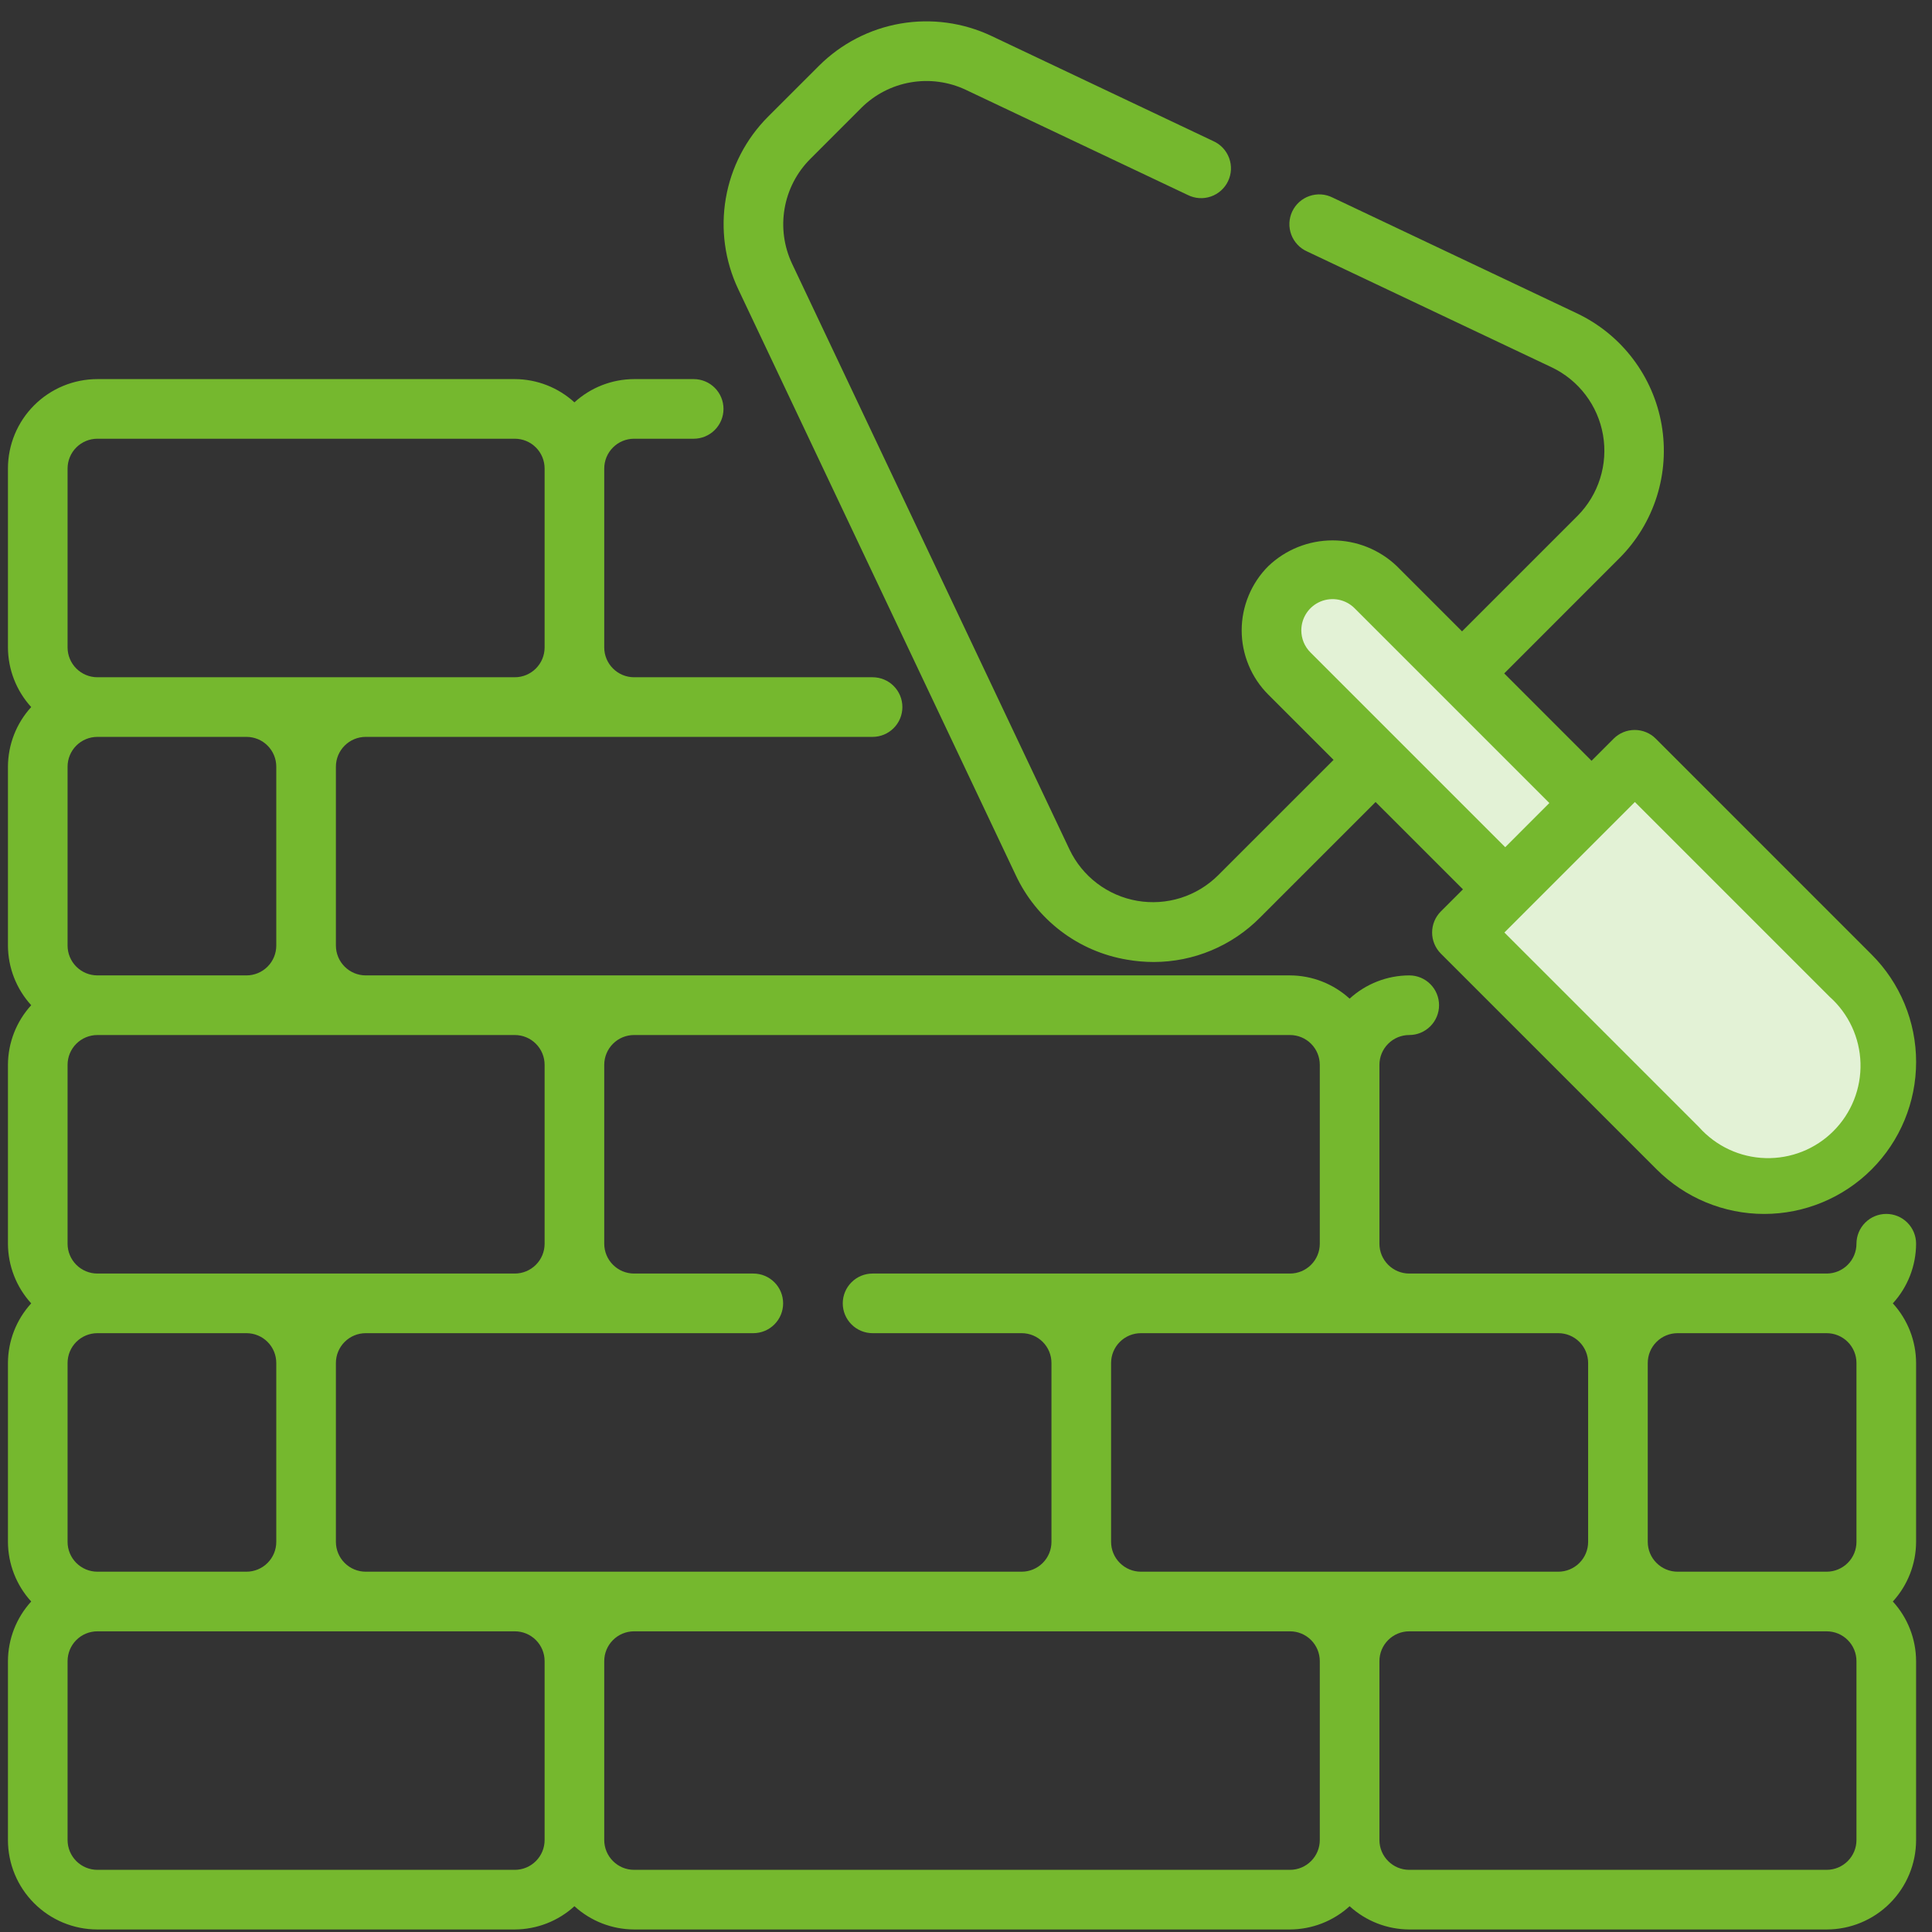 <svg xmlns="http://www.w3.org/2000/svg" width="81" height="81" viewBox="0 0 81 81" fill="none"><rect x="0" y="0" width="81" height="81" fill="#333333" stroke="none"/><path d="M53 26L55.5 24H56L65 32L68 32.999C71.167 34.499 77.7 38.7 78.5 43.499C79.3 48.3 74.167 49.166 71.5 48.999L62 38.499V35.999L53 26Z" fill="#E3F2D6"></path><path d="M79.083 50.894C78.752 50.894 78.434 51.025 78.2 51.26C77.965 51.494 77.833 51.812 77.833 52.144C77.833 52.475 77.702 52.793 77.467 53.027C77.233 53.262 76.915 53.394 76.583 53.394H59.083C58.752 53.394 58.434 53.262 58.2 53.027C57.965 52.793 57.833 52.475 57.833 52.144V44.644C57.833 44.312 57.965 43.994 58.2 43.76C58.434 43.525 58.752 43.394 59.083 43.394C59.415 43.394 59.733 43.262 59.967 43.027C60.202 42.793 60.333 42.475 60.333 42.144C60.333 41.812 60.202 41.494 59.967 41.26C59.733 41.025 59.415 40.894 59.083 40.894C58.158 40.897 57.267 41.244 56.583 41.869C55.9 41.244 55.009 40.897 54.083 40.894H15.333C15.002 40.894 14.684 40.762 14.45 40.527C14.215 40.293 14.083 39.975 14.083 39.644V32.144C14.083 31.812 14.215 31.494 14.45 31.26C14.684 31.025 15.002 30.894 15.333 30.894H36.583C36.915 30.894 37.233 30.762 37.467 30.527C37.702 30.293 37.833 29.975 37.833 29.644C37.833 29.312 37.702 28.994 37.467 28.76C37.233 28.525 36.915 28.394 36.583 28.394H26.583C26.252 28.394 25.934 28.262 25.7 28.027C25.465 27.793 25.333 27.475 25.333 27.144V19.644C25.333 19.312 25.465 18.994 25.7 18.76C25.934 18.525 26.252 18.394 26.583 18.394H29.083C29.415 18.394 29.733 18.262 29.967 18.027C30.202 17.793 30.333 17.475 30.333 17.144C30.333 16.812 30.202 16.494 29.967 16.26C29.733 16.025 29.415 15.894 29.083 15.894H26.583C25.658 15.897 24.767 16.244 24.083 16.869C23.4 16.244 22.509 15.897 21.583 15.894H4.083C3.089 15.894 2.135 16.289 1.432 16.992C0.728 17.695 0.333 18.649 0.333 19.644L0.333 27.144C0.337 28.069 0.684 28.96 1.308 29.644C0.684 30.327 0.337 31.218 0.333 32.144L0.333 39.644C0.337 40.569 0.684 41.46 1.308 42.144C0.684 42.827 0.337 43.718 0.333 44.644L0.333 52.144C0.337 53.069 0.684 53.96 1.308 54.644C0.684 55.327 0.337 56.218 0.333 57.144L0.333 64.644C0.337 65.569 0.684 66.46 1.308 67.144C0.684 67.827 0.337 68.718 0.333 69.644L0.333 77.144C0.333 78.138 0.728 79.092 1.432 79.795C2.135 80.499 3.089 80.894 4.083 80.894H21.583C22.509 80.89 23.4 80.543 24.083 79.919C24.767 80.543 25.658 80.89 26.583 80.894H54.083C55.009 80.89 55.9 80.543 56.583 79.919C57.267 80.543 58.158 80.89 59.083 80.894H76.583C77.578 80.894 78.532 80.499 79.235 79.795C79.938 79.092 80.333 78.138 80.333 77.144V69.644C80.33 68.718 79.983 67.827 79.358 67.144C79.983 66.46 80.33 65.569 80.333 64.644V57.144C80.33 56.218 79.983 55.327 79.358 54.644C79.983 53.96 80.33 53.069 80.333 52.144C80.333 51.812 80.202 51.494 79.967 51.26C79.733 51.025 79.415 50.894 79.083 50.894ZM76.583 55.894C76.915 55.894 77.233 56.025 77.467 56.26C77.702 56.494 77.833 56.812 77.833 57.144V64.644C77.833 64.975 77.702 65.293 77.467 65.527C77.233 65.762 76.915 65.894 76.583 65.894H70.333C70.002 65.894 69.684 65.762 69.45 65.527C69.215 65.293 69.083 64.975 69.083 64.644V57.144C69.083 56.812 69.215 56.494 69.45 56.26C69.684 56.025 70.002 55.894 70.333 55.894H76.583ZM65.333 55.894C65.665 55.894 65.983 56.025 66.217 56.26C66.452 56.494 66.583 56.812 66.583 57.144V64.644C66.583 64.975 66.452 65.293 66.217 65.527C65.983 65.762 65.665 65.894 65.333 65.894H47.833C47.502 65.894 47.184 65.762 46.95 65.527C46.715 65.293 46.583 64.975 46.583 64.644V57.144C46.583 56.812 46.715 56.494 46.95 56.26C47.184 56.025 47.502 55.894 47.833 55.894H65.333ZM54.083 43.394C54.415 43.394 54.733 43.525 54.967 43.76C55.202 43.994 55.333 44.312 55.333 44.644V52.144C55.333 52.475 55.202 52.793 54.967 53.027C54.733 53.262 54.415 53.394 54.083 53.394H36.583C36.252 53.394 35.934 53.525 35.7 53.76C35.465 53.994 35.333 54.312 35.333 54.644C35.333 54.975 35.465 55.293 35.7 55.527C35.934 55.762 36.252 55.894 36.583 55.894H42.833C43.165 55.894 43.483 56.025 43.717 56.26C43.952 56.494 44.083 56.812 44.083 57.144V64.644C44.083 64.975 43.952 65.293 43.717 65.527C43.483 65.762 43.165 65.894 42.833 65.894H15.333C15.002 65.894 14.684 65.762 14.45 65.527C14.215 65.293 14.083 64.975 14.083 64.644V57.144C14.083 56.812 14.215 56.494 14.45 56.26C14.684 56.025 15.002 55.894 15.333 55.894H31.583C31.915 55.894 32.233 55.762 32.467 55.527C32.702 55.293 32.833 54.975 32.833 54.644C32.833 54.312 32.702 53.994 32.467 53.76C32.233 53.525 31.915 53.394 31.583 53.394H26.583C26.252 53.394 25.934 53.262 25.7 53.027C25.465 52.793 25.333 52.475 25.333 52.144V44.644C25.333 44.312 25.465 43.994 25.7 43.76C25.934 43.525 26.252 43.394 26.583 43.394H54.083ZM2.833 64.644V57.144C2.833 56.812 2.965 56.494 3.199 56.26C3.434 56.025 3.752 55.894 4.083 55.894H10.333C10.665 55.894 10.983 56.025 11.217 56.26C11.452 56.494 11.583 56.812 11.583 57.144V64.644C11.583 64.975 11.452 65.293 11.217 65.527C10.983 65.762 10.665 65.894 10.333 65.894H4.083C3.752 65.894 3.434 65.762 3.199 65.527C2.965 65.293 2.833 64.975 2.833 64.644ZM21.583 43.394C21.915 43.394 22.233 43.525 22.467 43.76C22.702 43.994 22.833 44.312 22.833 44.644V52.144C22.833 52.475 22.702 52.793 22.467 53.027C22.233 53.262 21.915 53.394 21.583 53.394H4.083C3.752 53.394 3.434 53.262 3.199 53.027C2.965 52.793 2.833 52.475 2.833 52.144V44.644C2.833 44.312 2.965 43.994 3.199 43.76C3.434 43.525 3.752 43.394 4.083 43.394H21.583ZM2.833 39.644V32.144C2.833 31.812 2.965 31.494 3.199 31.26C3.434 31.025 3.752 30.894 4.083 30.894H10.333C10.665 30.894 10.983 31.025 11.217 31.26C11.452 31.494 11.583 31.812 11.583 32.144V39.644C11.583 39.975 11.452 40.293 11.217 40.527C10.983 40.762 10.665 40.894 10.333 40.894H4.083C3.752 40.894 3.434 40.762 3.199 40.527C2.965 40.293 2.833 39.975 2.833 39.644ZM2.833 19.644C2.833 19.312 2.965 18.994 3.199 18.76C3.434 18.525 3.752 18.394 4.083 18.394H21.583C21.915 18.394 22.233 18.525 22.467 18.76C22.702 18.994 22.833 19.312 22.833 19.644V27.144C22.833 27.475 22.702 27.793 22.467 28.027C22.233 28.262 21.915 28.394 21.583 28.394H4.083C3.752 28.394 3.434 28.262 3.199 28.027C2.965 27.793 2.833 27.475 2.833 27.144V19.644ZM21.583 78.394H4.083C3.752 78.394 3.434 78.262 3.199 78.027C2.965 77.793 2.833 77.475 2.833 77.144V69.644C2.833 69.312 2.965 68.994 3.199 68.76C3.434 68.525 3.752 68.394 4.083 68.394H21.583C21.915 68.394 22.233 68.525 22.467 68.76C22.702 68.994 22.833 69.312 22.833 69.644V77.144C22.833 77.475 22.702 77.793 22.467 78.027C22.233 78.262 21.915 78.394 21.583 78.394ZM54.083 78.394H26.583C26.252 78.394 25.934 78.262 25.7 78.027C25.465 77.793 25.333 77.475 25.333 77.144V69.644C25.333 69.312 25.465 68.994 25.7 68.76C25.934 68.525 26.252 68.394 26.583 68.394H54.083C54.415 68.394 54.733 68.525 54.967 68.76C55.202 68.994 55.333 69.312 55.333 69.644V77.144C55.333 77.475 55.202 77.793 54.967 78.027C54.733 78.262 54.415 78.394 54.083 78.394ZM77.833 77.144C77.833 77.475 77.702 77.793 77.467 78.027C77.233 78.262 76.915 78.394 76.583 78.394H59.083C58.752 78.394 58.434 78.262 58.2 78.027C57.965 77.793 57.833 77.475 57.833 77.144V69.644C57.833 69.312 57.965 68.994 58.2 68.76C58.434 68.525 58.752 68.394 59.083 68.394H76.583C76.915 68.394 77.233 68.525 77.467 68.76C77.702 68.994 77.833 69.312 77.833 69.644V77.144Z" fill="#75B82E"></path><path d="M42.583 36.686C43.015 37.612 43.666 38.419 44.48 39.038C45.293 39.656 46.245 40.067 47.253 40.235C47.622 40.299 47.996 40.332 48.371 40.332C49.201 40.331 50.023 40.166 50.789 39.845C51.555 39.524 52.25 39.054 52.833 38.464L57.672 33.625L61.335 37.286L60.408 38.212C60.174 38.447 60.042 38.764 60.042 39.096C60.042 39.427 60.174 39.745 60.408 39.98L69.458 49.029C70.653 50.223 72.274 50.895 73.963 50.895C75.653 50.895 77.274 50.223 78.468 49.029C79.663 47.834 80.334 46.213 80.334 44.523C80.334 42.834 79.663 41.213 78.468 40.019L69.42 30.97C69.185 30.735 68.867 30.604 68.536 30.604C68.204 30.604 67.886 30.735 67.652 30.97L66.726 31.896L63.065 28.233L67.903 23.393C68.622 22.671 69.156 21.787 69.463 20.815C69.769 19.844 69.838 18.813 69.664 17.809C69.49 16.805 69.078 15.858 68.462 15.046C67.847 14.234 67.046 13.582 66.126 13.143L55.868 8.282C55.719 8.208 55.557 8.163 55.391 8.152C55.225 8.141 55.058 8.164 54.901 8.218C54.743 8.272 54.598 8.357 54.474 8.468C54.35 8.579 54.25 8.714 54.178 8.864C54.107 9.015 54.067 9.178 54.059 9.345C54.052 9.511 54.078 9.677 54.136 9.833C54.193 9.989 54.282 10.132 54.396 10.254C54.509 10.376 54.646 10.473 54.798 10.541L65.056 15.4C65.615 15.666 66.102 16.063 66.476 16.556C66.851 17.05 67.101 17.626 67.207 18.236C67.313 18.846 67.271 19.473 67.084 20.064C66.898 20.654 66.573 21.192 66.136 21.631L61.297 26.47L58.562 23.735C57.836 23.042 56.872 22.656 55.868 22.656C54.865 22.656 53.901 23.042 53.175 23.735C52.821 24.088 52.54 24.509 52.349 24.971C52.157 25.433 52.058 25.929 52.058 26.429C52.058 26.93 52.157 27.425 52.349 27.887C52.54 28.35 52.821 28.77 53.175 29.123L55.91 31.858L51.071 36.696C50.632 37.133 50.094 37.458 49.504 37.645C48.913 37.831 48.286 37.873 47.676 37.767C47.066 37.661 46.49 37.411 45.996 37.036C45.503 36.662 45.106 36.175 44.84 35.616L33.208 11.056C32.868 10.335 32.758 9.526 32.895 8.74C33.031 7.954 33.406 7.229 33.97 6.665L36.107 4.527C36.671 3.964 37.396 3.588 38.181 3.453C38.967 3.317 39.775 3.427 40.496 3.768L49.798 8.175C49.947 8.249 50.109 8.294 50.276 8.305C50.442 8.316 50.608 8.293 50.766 8.239C50.923 8.185 51.068 8.1 51.192 7.989C51.316 7.878 51.417 7.743 51.488 7.593C51.56 7.442 51.6 7.279 51.608 7.112C51.615 6.946 51.589 6.78 51.531 6.624C51.473 6.468 51.385 6.325 51.271 6.203C51.157 6.081 51.02 5.984 50.868 5.916L41.566 1.507C40.379 0.946 39.047 0.765 37.754 0.988C36.46 1.212 35.267 1.83 34.337 2.757L32.2 4.893C31.272 5.823 30.654 7.016 30.431 8.31C30.207 9.604 30.388 10.935 30.95 12.122L42.583 36.686ZM76.708 41.79C77.102 42.141 77.419 42.569 77.642 43.047C77.864 43.525 77.987 44.044 78.002 44.571C78.017 45.098 77.924 45.623 77.729 46.113C77.534 46.603 77.241 47.048 76.868 47.421C76.495 47.794 76.05 48.087 75.56 48.282C75.07 48.476 74.545 48.569 74.018 48.554C73.491 48.539 72.972 48.417 72.494 48.194C72.016 47.972 71.588 47.654 71.237 47.261L63.072 39.096L68.543 33.625L76.708 41.79ZM54.558 26.428C54.558 26.169 54.635 25.916 54.778 25.701C54.922 25.485 55.127 25.317 55.366 25.218C55.605 25.119 55.869 25.093 56.123 25.143C56.377 25.194 56.61 25.319 56.793 25.502L64.958 33.667L63.107 35.519L54.942 27.354C54.82 27.232 54.723 27.088 54.657 26.929C54.592 26.771 54.558 26.6 54.558 26.428Z" fill="#75B82E"></path></svg>